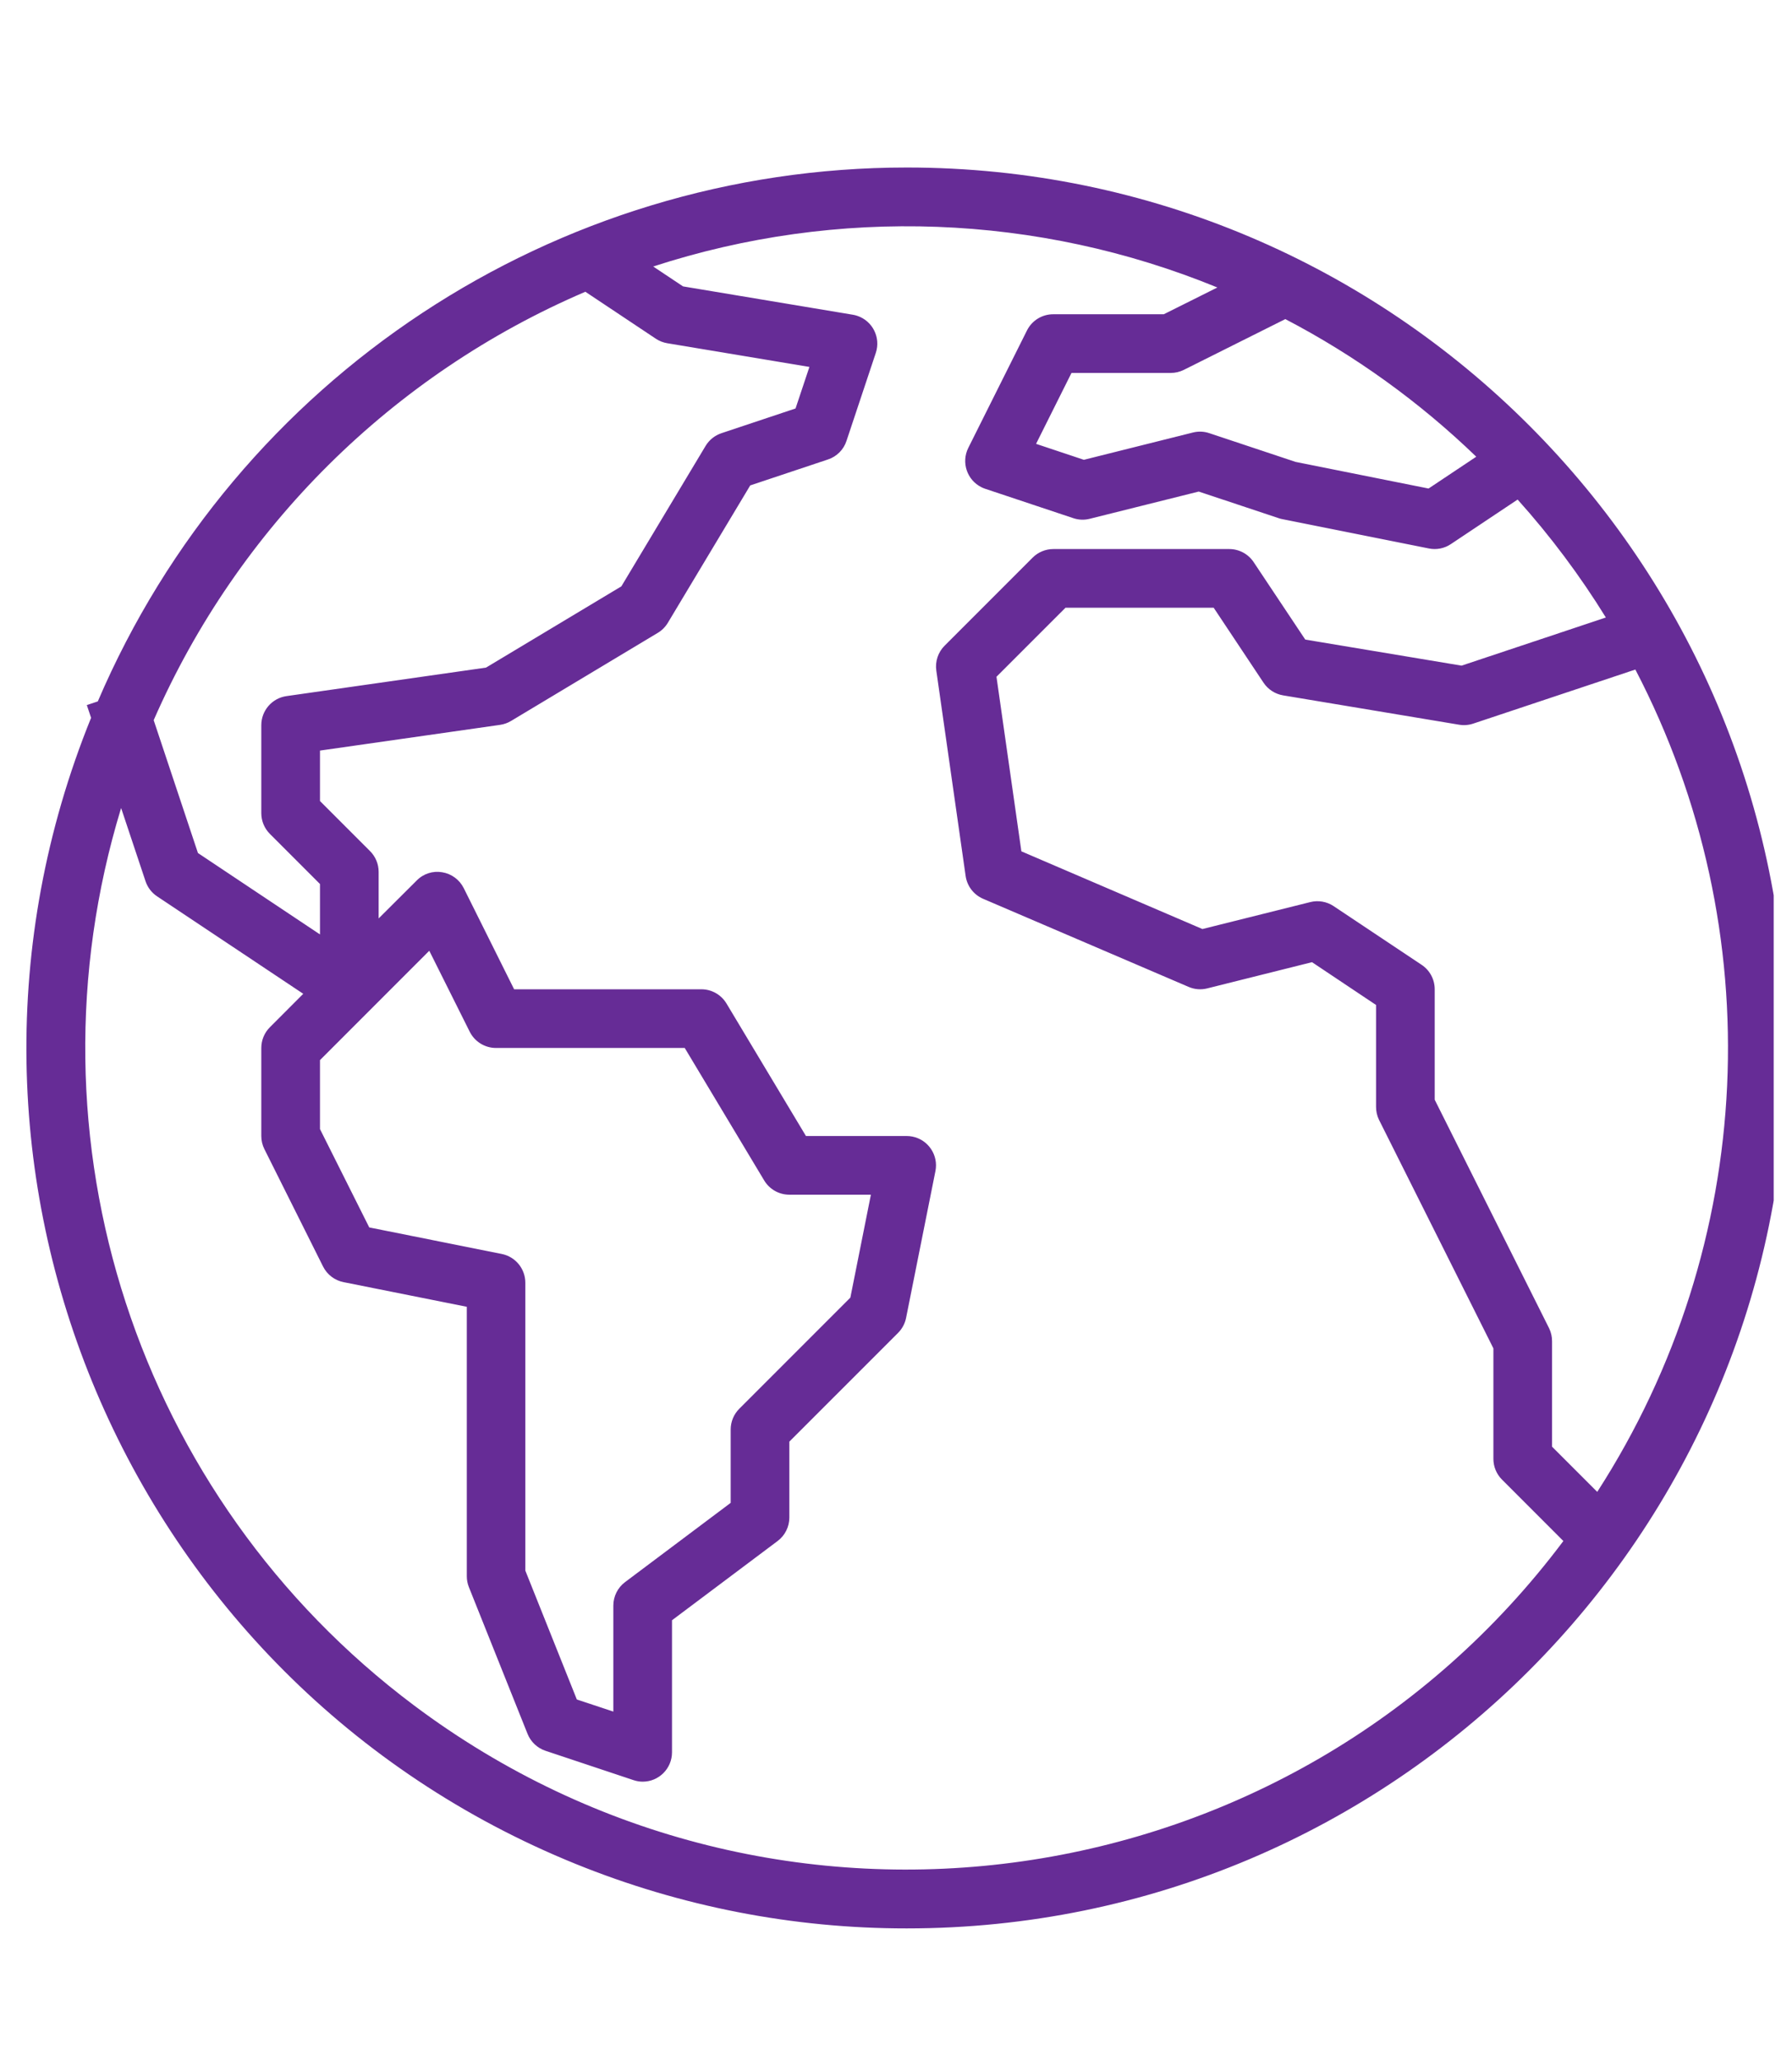 <svg width="87" height="100" viewBox="0 0 87 100" fill="none" xmlns="http://www.w3.org/2000/svg">
<g clip-path="url(#clip0_1211_6478)">
<path d="M44.031 8.129C26.932 8.126 11.478 18.319 4.748 34.038L4.215 34.215L4.422 34.834C-4.44 56.69 6.094 81.591 27.949 90.452C33.054 92.522 38.511 93.584 44.019 93.581C67.616 93.585 86.748 74.458 86.751 50.861C86.755 27.265 67.629 8.132 44.031 8.129ZM77.545 72.397L75.351 70.204V65.097C75.354 64.877 75.305 64.659 75.209 64.46L69.654 53.367V48.007C69.654 47.531 69.417 47.086 69.021 46.822L64.748 43.973C64.413 43.75 63.999 43.678 63.609 43.777L58.376 45.084L49.587 41.313L48.378 32.842L51.729 29.492H58.923L61.344 33.131C61.563 33.458 61.907 33.68 62.296 33.745L70.841 35.169C71.07 35.207 71.304 35.189 71.524 35.115L79.395 32.491C85.996 45.159 85.29 60.394 77.545 72.397ZM71.671 22.163L69.355 23.707L62.9 22.415L58.711 21.021C58.455 20.934 58.179 20.923 57.916 20.989L52.621 22.313L50.3 21.539L52.02 18.098H56.837C57.058 18.099 57.276 18.047 57.473 17.949L62.401 15.485C65.794 17.256 68.916 19.505 71.671 22.163ZM28.419 14.158L31.838 16.436C32.006 16.548 32.195 16.623 32.394 16.656L39.296 17.806L38.623 19.822L35.026 21.022C34.704 21.129 34.431 21.348 34.256 21.639L30.166 28.455L23.596 32.397L13.911 33.78C13.209 33.879 12.687 34.48 12.686 35.189V39.461C12.686 39.839 12.836 40.201 13.104 40.468L15.535 42.899V45.346L9.61 41.395L7.461 34.948C11.55 25.605 19.044 18.171 28.419 14.158ZM24.365 60.853L17.927 59.564L15.535 54.792V51.445L20.841 46.138L22.805 50.068C23.047 50.55 23.54 50.855 24.08 50.855H33.243L37.101 57.285C37.359 57.714 37.822 57.976 38.322 57.976H42.281L41.284 62.971L35.892 68.363C35.625 68.63 35.474 68.992 35.474 69.37V72.93L30.346 76.776C29.988 77.045 29.777 77.467 29.777 77.915V83.059L28.005 82.472L25.504 76.217V62.249C25.504 61.572 25.028 60.988 24.365 60.853ZM20.084 82.747C6.655 72.672 0.976 55.266 5.88 39.211L7.064 42.76C7.163 43.06 7.36 43.319 7.623 43.495L14.723 48.227L13.104 49.848C12.836 50.115 12.686 50.477 12.686 50.855V55.128C12.686 55.349 12.737 55.566 12.836 55.764L15.684 61.461C15.882 61.855 16.25 62.135 16.681 62.22L22.663 63.415V76.491C22.663 76.672 22.697 76.851 22.764 77.019L25.612 84.14C25.768 84.529 26.088 84.83 26.485 84.962L30.758 86.386C30.901 86.434 31.05 86.46 31.201 86.46C31.988 86.46 32.625 85.823 32.625 85.036V78.627L37.752 74.782C38.111 74.513 38.322 74.091 38.322 73.642V69.959L43.602 64.68C43.8 64.481 43.935 64.228 43.99 63.952L45.414 56.831C45.569 56.06 45.068 55.309 44.297 55.155C44.205 55.137 44.112 55.128 44.019 55.128H39.128L35.27 48.697C35.013 48.269 34.549 48.007 34.049 48.007H24.96L22.513 43.097C22.308 42.688 21.919 42.401 21.466 42.328C21.014 42.25 20.553 42.399 20.232 42.727L18.383 44.569V42.31C18.383 41.932 18.233 41.57 17.966 41.303L15.535 38.872V36.424L24.282 35.175C24.47 35.147 24.651 35.083 24.813 34.985L31.934 30.712C32.134 30.593 32.301 30.425 32.422 30.225L36.423 23.556L40.196 22.297C40.622 22.157 40.957 21.823 41.096 21.397L42.52 17.124C42.767 16.377 42.362 15.572 41.615 15.325C41.546 15.302 41.475 15.285 41.404 15.273L33.161 13.898L31.712 12.933C40.675 10.016 50.382 10.377 59.102 13.951L56.501 15.25H51.14C50.597 15.247 50.1 15.552 49.858 16.038L47.01 21.734C46.659 22.438 46.945 23.294 47.649 23.644C47.709 23.674 47.771 23.7 47.834 23.721L52.107 25.145C52.363 25.232 52.639 25.243 52.901 25.177L58.197 23.854L62.076 25.145C62.132 25.165 62.189 25.181 62.247 25.191L69.368 26.615C69.739 26.691 70.124 26.615 70.438 26.404L73.679 24.242C75.275 26.019 76.708 27.935 77.963 29.966L70.956 32.302L63.369 31.037L60.863 27.277C60.6 26.883 60.159 26.646 59.685 26.644H51.14C50.762 26.644 50.4 26.794 50.133 27.061L45.86 31.334C45.543 31.651 45.394 32.099 45.457 32.543L46.881 42.512C46.953 43.005 47.277 43.425 47.736 43.619L57.705 47.891C57.991 48.015 58.31 48.041 58.611 47.964L63.697 46.692L66.806 48.769V53.703C66.804 53.924 66.852 54.142 66.948 54.34L72.503 65.433V70.794C72.503 71.172 72.653 71.534 72.92 71.801L75.9 74.782C62.686 92.394 37.696 95.96 20.084 82.747Z" fill="#662C96"/>
</g>
<defs>
<clipPath id="clip0_1211_6478">
<rect width="85.47" height="100" fill="white" transform="translate(0.641)"/>
</clipPath>
</defs>
</svg>
